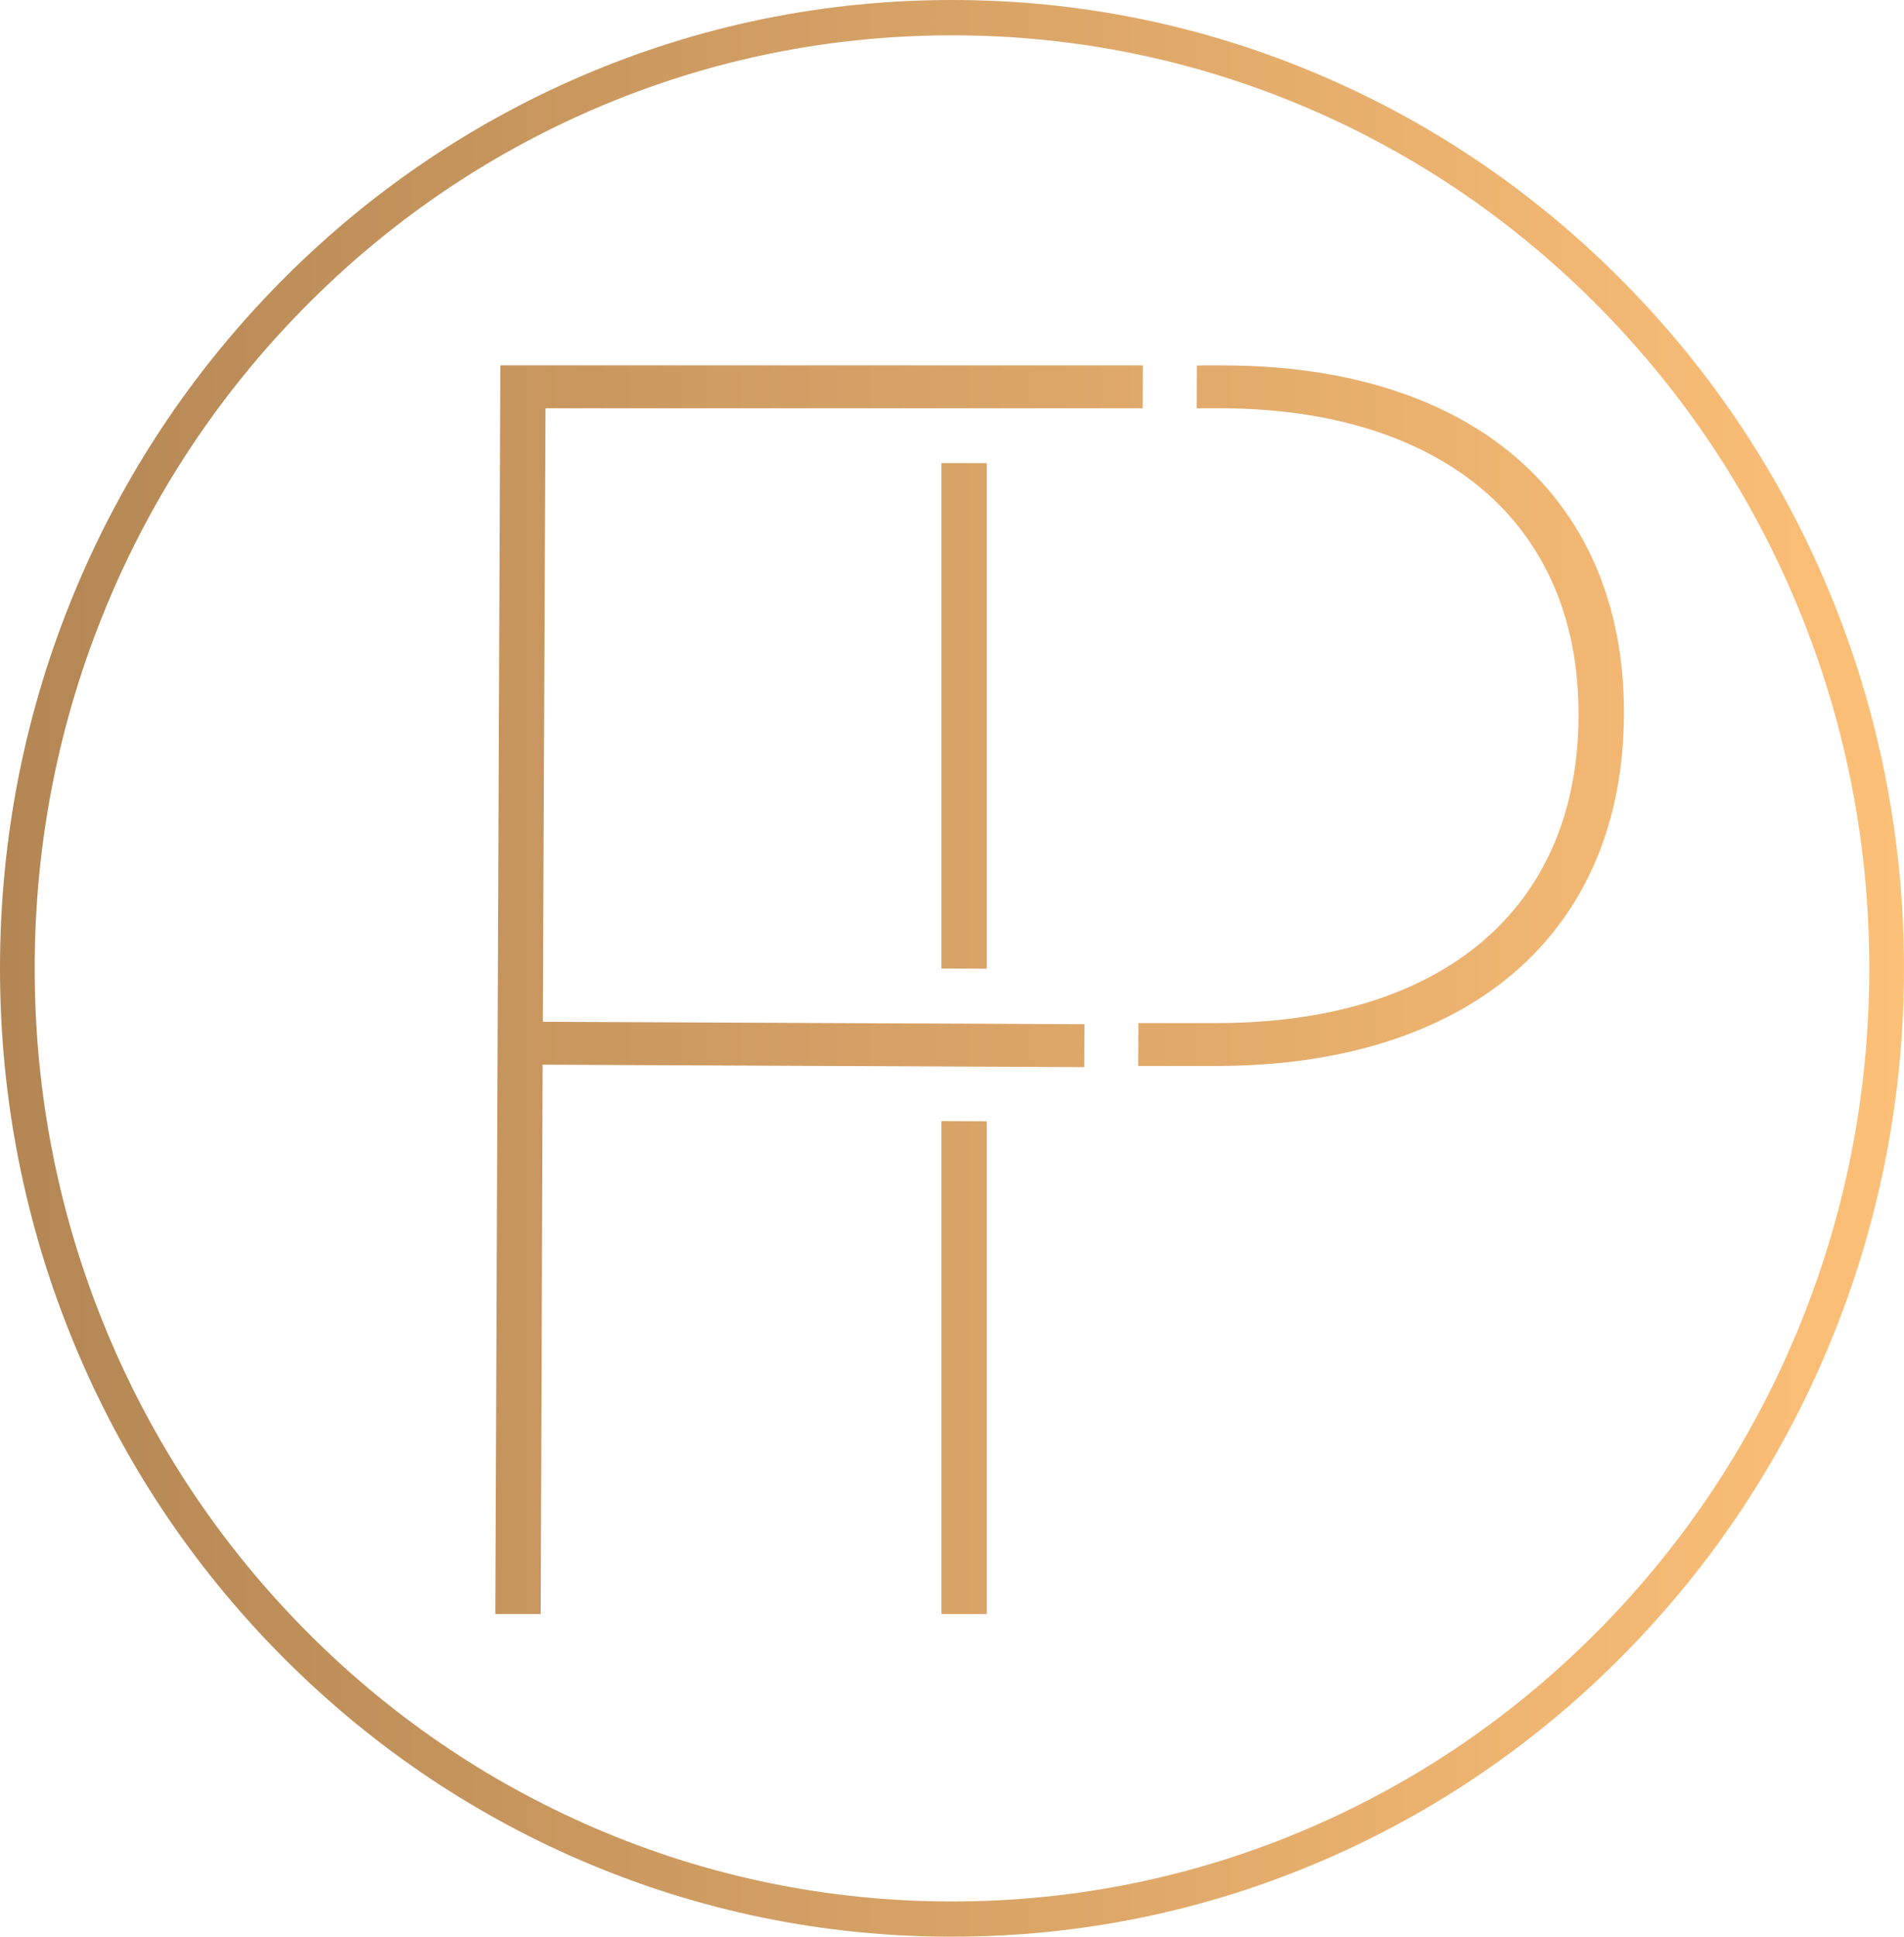 <?xml version="1.0" encoding="UTF-8"?>
<svg id="Layer_1" data-name="Layer 1" xmlns="http://www.w3.org/2000/svg" xmlns:xlink="http://www.w3.org/1999/xlink" viewBox="0 0 489.63 497.79">
  <defs>
    <style>
      .cls-1 {
        fill: url(#linear-gradient);
        stroke-width: 0px;
      }
    </style>
    <linearGradient id="linear-gradient" x1="0" y1="248.89" x2="489.63" y2="248.89" gradientUnits="userSpaceOnUse">
      <stop offset="0" stop-color="#b38654"/>
      <stop offset="1" stop-color="#fdc078"/>
    </linearGradient>
  </defs>
  <path class="cls-1" d="m470.38,152.01c-12.33-29.64-29.98-56.26-52.46-79.11-22.48-22.85-48.66-40.8-77.81-53.33C309.92,6.58,277.86,0,244.81,0s-65.11,6.58-95.3,19.56c-29.15,12.54-55.33,30.48-77.81,53.33-22.48,22.85-40.13,49.47-52.46,79.11C6.47,182.7,0,215.3,0,248.89s6.47,66.19,19.24,96.88c12.33,29.64,29.98,56.26,52.46,79.11,22.48,22.85,48.66,40.8,77.81,53.34,30.19,12.98,62.25,19.56,95.3,19.56s65.11-6.58,95.3-19.56c29.15-12.54,55.33-30.48,77.81-53.34,22.48-22.85,40.13-49.47,52.46-79.11,12.77-30.69,19.24-63.29,19.24-96.88s-6.47-66.19-19.24-96.88Zm-8.22,190.24c-11.88,28.56-28.89,54.21-50.55,76.23-21.66,22.02-46.89,39.32-74.98,51.39-29.08,12.51-59.98,18.85-91.82,18.85s-62.74-6.34-91.82-18.85c-28.09-12.08-53.32-29.37-74.98-51.39-21.66-22.02-38.67-47.67-50.55-76.23-12.3-29.57-18.54-60.98-18.54-93.35s6.24-63.78,18.54-93.35c11.88-28.56,28.89-54.21,50.55-76.23,21.66-22.02,46.89-39.31,74.98-51.39,29.08-12.51,59.98-18.85,91.82-18.85s62.74,6.34,91.82,18.85c28.09,12.08,53.32,29.37,74.98,51.39,21.66,22.02,38.67,47.67,50.55,76.23,12.3,29.57,18.54,60.98,18.54,93.35s-6.24,63.78-18.54,93.35ZM140.28,104.94l-.69,157.68,139.29.63-.05,11.03-139.29-.63-.5,141.21h-11.66v-1.37s1.28-319.58,1.28-319.58h165.25l-.05,11.03h-153.59Zm101.82,14.1v129.89l11.66.05V119.03h-11.66Zm148.23-1.07c-18.01-15.74-44.22-24.05-75.78-24.05h-5.44l-1.33.03-.05,10.99h6c28.05,0,51.39,7.22,67.51,20.87,16.15,13.68,24.69,33.56,24.69,57.51v.42c0,49.6-34.78,79.21-93.02,79.21h-20.17l-.05,11.03h20.22c31.82,0,58.3-8.33,76.59-24.1,18.38-15.85,28.1-38.86,28.1-66.55v-.42c0-26.89-9.43-49.35-27.27-64.94Zm-148.23,170.18v126.71h11.66v-126.66l-11.66-.05Z"/>
</svg>